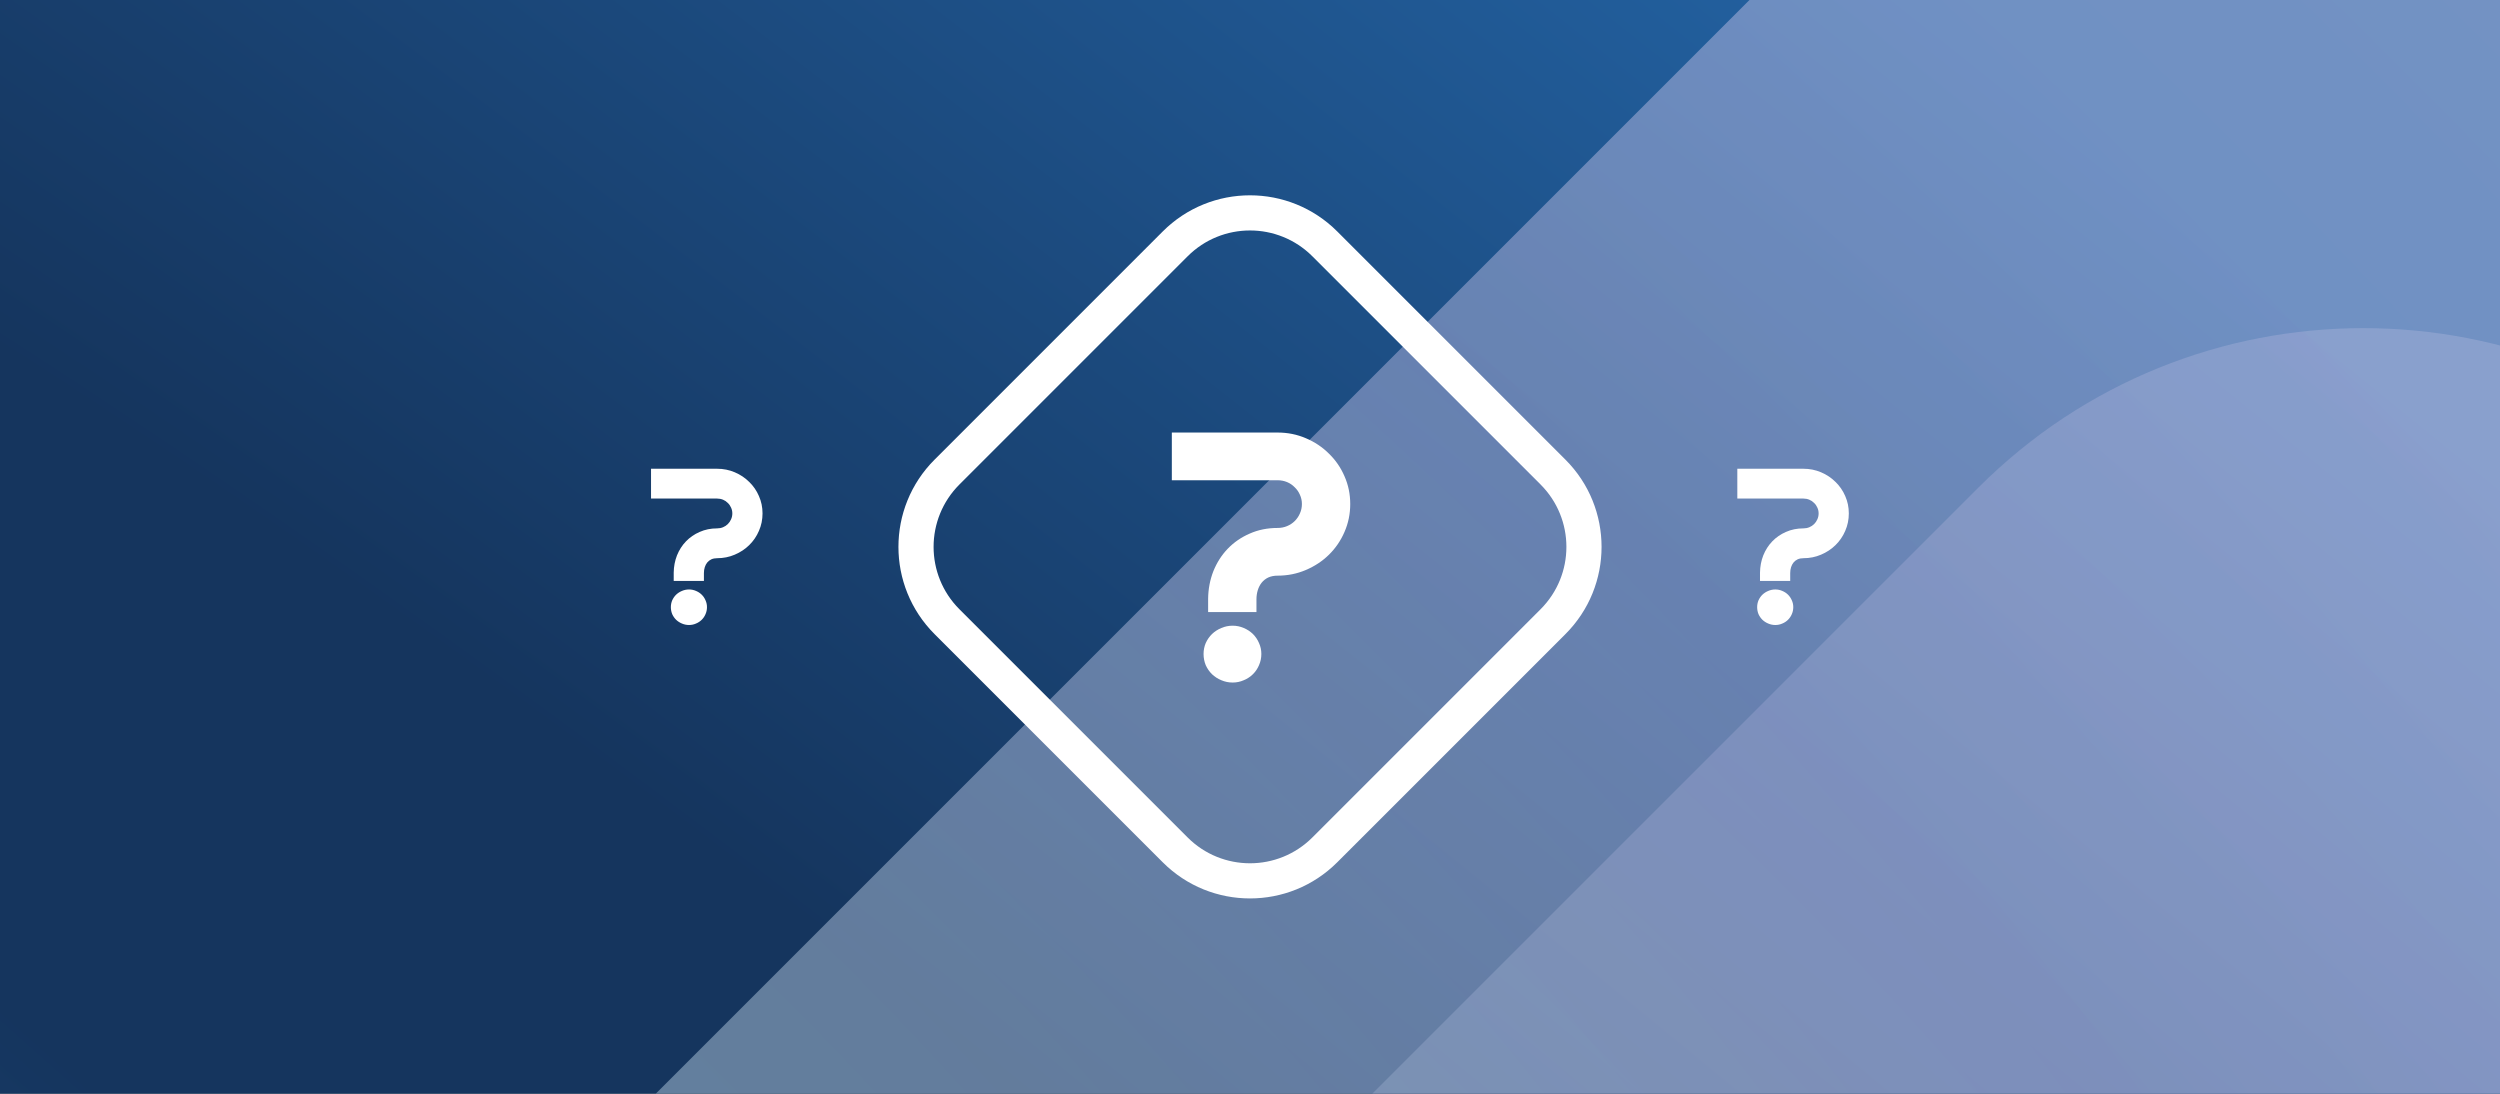 <svg width="320" height="140" viewBox="0 0 320 140" fill="none" xmlns="http://www.w3.org/2000/svg">
<rect x="0" y="0" width="320" height="140" fill="#808080" stroke="none"/>
<g clip-path="url(#clip0_18377_61891)">
<rect width="320" height="140" fill="url(#paint0_radial_18377_61891)"/>
<g style="mix-blend-mode:overlay" opacity="0.4">
<path d="M60.212 290.282C25.263 255.332 25.263 198.668 60.212 163.718L225.718 -1.788C260.668 -36.737 317.332 -36.737 352.282 -1.788L517.788 163.718C552.737 198.668 552.737 255.332 517.788 290.282L352.282 455.788C317.332 490.737 260.668 490.737 225.718 455.788L60.212 290.282Z" fill="url(#paint1_radial_18377_61891)"/>
</g>
<g style="mix-blend-mode:overlay" opacity="0.2">
<path d="M124.404 289.76C97.198 262.555 97.198 218.445 124.404 191.24L253.24 62.404C280.445 35.199 324.555 35.199 351.76 62.404L480.596 191.24C507.801 218.445 507.801 262.555 480.596 289.76L351.76 418.596C324.555 445.801 280.445 445.801 253.24 418.596L124.404 289.76Z" fill="url(#paint2_radial_18377_61891)"/>
</g>
<path fill-rule="evenodd" clip-rule="evenodd" d="M152.014 32.808L122.807 62.015C118.397 66.425 118.397 73.575 122.807 77.985L152.014 107.192C156.425 111.603 163.575 111.603 167.985 107.192L197.192 77.985C201.602 73.575 201.602 66.425 197.192 62.015L167.985 32.808C163.575 28.397 156.425 28.397 152.014 32.808ZM119.625 58.833C113.458 65 113.458 75 119.625 81.167L148.832 110.374C155 116.542 165 116.542 171.167 110.374L200.374 81.167C206.542 75 206.542 65 200.374 58.833L171.167 29.626C165 23.458 155 23.458 148.832 29.626L119.625 58.833Z" fill="white"/>
<path d="M172.83 64.514C172.83 65.777 172.585 66.968 172.095 68.089C171.619 69.195 170.955 70.167 170.105 71.004C169.268 71.826 168.281 72.479 167.142 72.961C166.017 73.443 164.813 73.684 163.53 73.684C163.083 73.684 162.686 73.762 162.34 73.918C162.008 74.075 161.727 74.294 161.497 74.578C161.28 74.847 161.114 75.167 160.999 75.535C160.884 75.904 160.826 76.301 160.826 76.727V78.344H154.64V76.642C154.655 75.394 154.878 74.216 155.311 73.11C155.758 72.004 156.371 71.046 157.149 70.238C157.942 69.415 158.88 68.769 159.961 68.301C161.042 67.819 162.232 67.578 163.53 67.578C163.962 67.578 164.366 67.5 164.741 67.344C165.116 67.188 165.44 66.975 165.714 66.706C166.002 66.422 166.226 66.096 166.385 65.727C166.558 65.344 166.644 64.94 166.644 64.514C166.644 64.089 166.558 63.691 166.385 63.323C166.226 62.954 166.002 62.635 165.714 62.365C165.44 62.081 165.116 61.862 164.741 61.706C164.366 61.55 163.962 61.472 163.53 61.472H149.994V55.365H163.53C164.813 55.365 166.017 55.606 167.142 56.089C168.281 56.571 169.268 57.23 170.105 58.067C170.955 58.89 171.619 59.855 172.095 60.961C172.585 62.067 172.83 63.252 172.83 64.514ZM161.453 83.706C161.453 84.216 161.352 84.699 161.15 85.153C160.963 85.592 160.704 85.975 160.372 86.301C160.04 86.628 159.651 86.883 159.204 87.067C158.757 87.266 158.281 87.365 157.776 87.365C157.272 87.365 156.789 87.266 156.327 87.067C155.88 86.883 155.484 86.628 155.138 86.301C154.806 85.975 154.539 85.592 154.338 85.153C154.15 84.699 154.056 84.216 154.056 83.706C154.056 83.209 154.15 82.741 154.338 82.301C154.539 81.862 154.806 81.479 155.138 81.153C155.484 80.826 155.88 80.571 156.327 80.386C156.789 80.188 157.272 80.089 157.776 80.089C158.281 80.089 158.757 80.188 159.204 80.386C159.651 80.571 160.04 80.826 160.372 81.153C160.704 81.479 160.963 81.862 161.15 82.301C161.352 82.741 161.453 83.209 161.453 83.706Z" fill="white"/>
<path d="M236.649 65.718C236.649 66.507 236.496 67.252 236.19 67.952C235.892 68.644 235.478 69.251 234.946 69.774C234.423 70.288 233.806 70.696 233.094 70.997C232.391 71.299 231.639 71.45 230.836 71.45C230.557 71.45 230.309 71.498 230.093 71.596C229.886 71.693 229.71 71.831 229.566 72.008C229.431 72.176 229.327 72.376 229.255 72.606C229.183 72.837 229.147 73.085 229.147 73.351V74.362H225.281V73.298C225.29 72.518 225.429 71.782 225.7 71.09C225.979 70.399 226.362 69.8 226.849 69.295C227.344 68.781 227.93 68.378 228.606 68.085C229.282 67.784 230.025 67.633 230.836 67.633C231.107 67.633 231.359 67.584 231.593 67.487C231.828 67.389 232.031 67.256 232.202 67.088C232.382 66.91 232.522 66.707 232.621 66.476C232.729 66.237 232.783 65.984 232.783 65.718C232.783 65.452 232.729 65.204 232.621 64.973C232.522 64.743 232.382 64.543 232.202 64.375C232.031 64.198 231.828 64.06 231.593 63.963C231.359 63.865 231.107 63.816 230.836 63.816H222.377V60H230.836C231.639 60 232.391 60.151 233.094 60.452C233.806 60.754 234.423 61.166 234.946 61.689C235.478 62.203 235.892 62.806 236.19 63.497C236.496 64.189 236.649 64.929 236.649 65.718ZM229.539 77.713C229.539 78.032 229.476 78.333 229.35 78.617C229.232 78.892 229.07 79.131 228.863 79.335C228.656 79.539 228.412 79.699 228.133 79.814C227.854 79.938 227.556 80 227.241 80C226.925 80 226.623 79.938 226.335 79.814C226.056 79.699 225.808 79.539 225.592 79.335C225.384 79.131 225.218 78.892 225.091 78.617C224.974 78.333 224.916 78.032 224.916 77.713C224.916 77.403 224.974 77.11 225.091 76.835C225.218 76.56 225.384 76.321 225.592 76.117C225.808 75.913 226.056 75.754 226.335 75.638C226.623 75.514 226.925 75.452 227.241 75.452C227.556 75.452 227.854 75.514 228.133 75.638C228.412 75.754 228.656 75.913 228.863 76.117C229.07 76.321 229.232 76.56 229.35 76.835C229.476 77.11 229.539 77.403 229.539 77.713Z" fill="white"/>
<path d="M97.604 65.718C97.604 66.507 97.451 67.252 97.144 67.952C96.847 68.644 96.432 69.251 95.9 69.774C95.378 70.288 94.76 70.696 94.049 70.997C93.346 71.299 92.593 71.45 91.791 71.45C91.512 71.45 91.264 71.498 91.048 71.596C90.84 71.693 90.665 71.831 90.52 72.008C90.385 72.176 90.282 72.376 90.21 72.606C90.137 72.837 90.101 73.085 90.101 73.351V74.362H86.235V73.298C86.244 72.518 86.384 71.782 86.654 71.09C86.934 70.399 87.317 69.8 87.803 69.295C88.299 68.781 88.885 68.378 89.561 68.085C90.237 67.784 90.98 67.633 91.791 67.633C92.061 67.633 92.314 67.584 92.548 67.487C92.782 67.389 92.985 67.256 93.156 67.088C93.337 66.91 93.476 66.707 93.575 66.476C93.684 66.237 93.738 65.984 93.738 65.718C93.738 65.452 93.684 65.204 93.575 64.973C93.476 64.743 93.337 64.543 93.156 64.375C92.985 64.198 92.782 64.06 92.548 63.963C92.314 63.865 92.061 63.816 91.791 63.816H83.332V60H91.791C92.593 60 93.346 60.151 94.049 60.452C94.76 60.754 95.378 61.166 95.9 61.689C96.432 62.203 96.847 62.806 97.144 63.497C97.451 64.189 97.604 64.929 97.604 65.718ZM90.493 77.713C90.493 78.032 90.43 78.333 90.304 78.617C90.187 78.892 90.025 79.131 89.817 79.335C89.61 79.539 89.367 79.699 89.088 79.814C88.808 79.938 88.511 80 88.195 80C87.88 80 87.578 79.938 87.29 79.814C87.01 79.699 86.762 79.539 86.546 79.335C86.339 79.131 86.172 78.892 86.046 78.617C85.929 78.333 85.87 78.032 85.87 77.713C85.87 77.403 85.929 77.11 86.046 76.835C86.172 76.56 86.339 76.321 86.546 76.117C86.762 75.913 87.01 75.754 87.29 75.638C87.578 75.514 87.88 75.452 88.195 75.452C88.511 75.452 88.808 75.514 89.088 75.638C89.367 75.754 89.61 75.913 89.817 76.117C90.025 76.321 90.187 76.56 90.304 76.835C90.43 77.11 90.493 77.403 90.493 77.713Z" fill="white"/>
</g>
<defs>
<radialGradient id="paint0_radial_18377_61891" cx="0" cy="0" r="1" gradientTransform="matrix(154.005 -157.216 1196.06 955.44 101.45 164.986)" gradientUnits="userSpaceOnUse">
<stop offset="0.171" stop-color="#15355E"/>
<stop offset="1" stop-color="#2362A2"/>
</radialGradient>
<radialGradient id="paint1_radial_18377_61891" cx="0" cy="0" r="1" gradientTransform="matrix(738.562 0.374 328.419 717.801 -50.923 228.121)" gradientUnits="userSpaceOnUse">
<stop stop-color="#E1EEFF"/>
<stop offset="0.253" stop-color="#D8F1FF"/>
<stop offset="0.499" stop-color="#D6CEF3"/>
<stop offset="0.931" stop-color="#FFE6F7"/>
</radialGradient>
<radialGradient id="paint2_radial_18377_61891" cx="0" cy="0" r="1" gradientTransform="matrix(574.92 0.291 255.652 558.759 37.894 241.373)" gradientUnits="userSpaceOnUse">
<stop stop-color="#E1EEFF"/>
<stop offset="0.253" stop-color="#D8F1FF"/>
<stop offset="0.499" stop-color="#D6CEF3"/>
<stop offset="0.931" stop-color="#FFE6F7"/>
</radialGradient>
<clipPath id="clip0_18377_61891">
<rect width="320" height="140" fill="white"/>
</clipPath>
</defs>
</svg>
